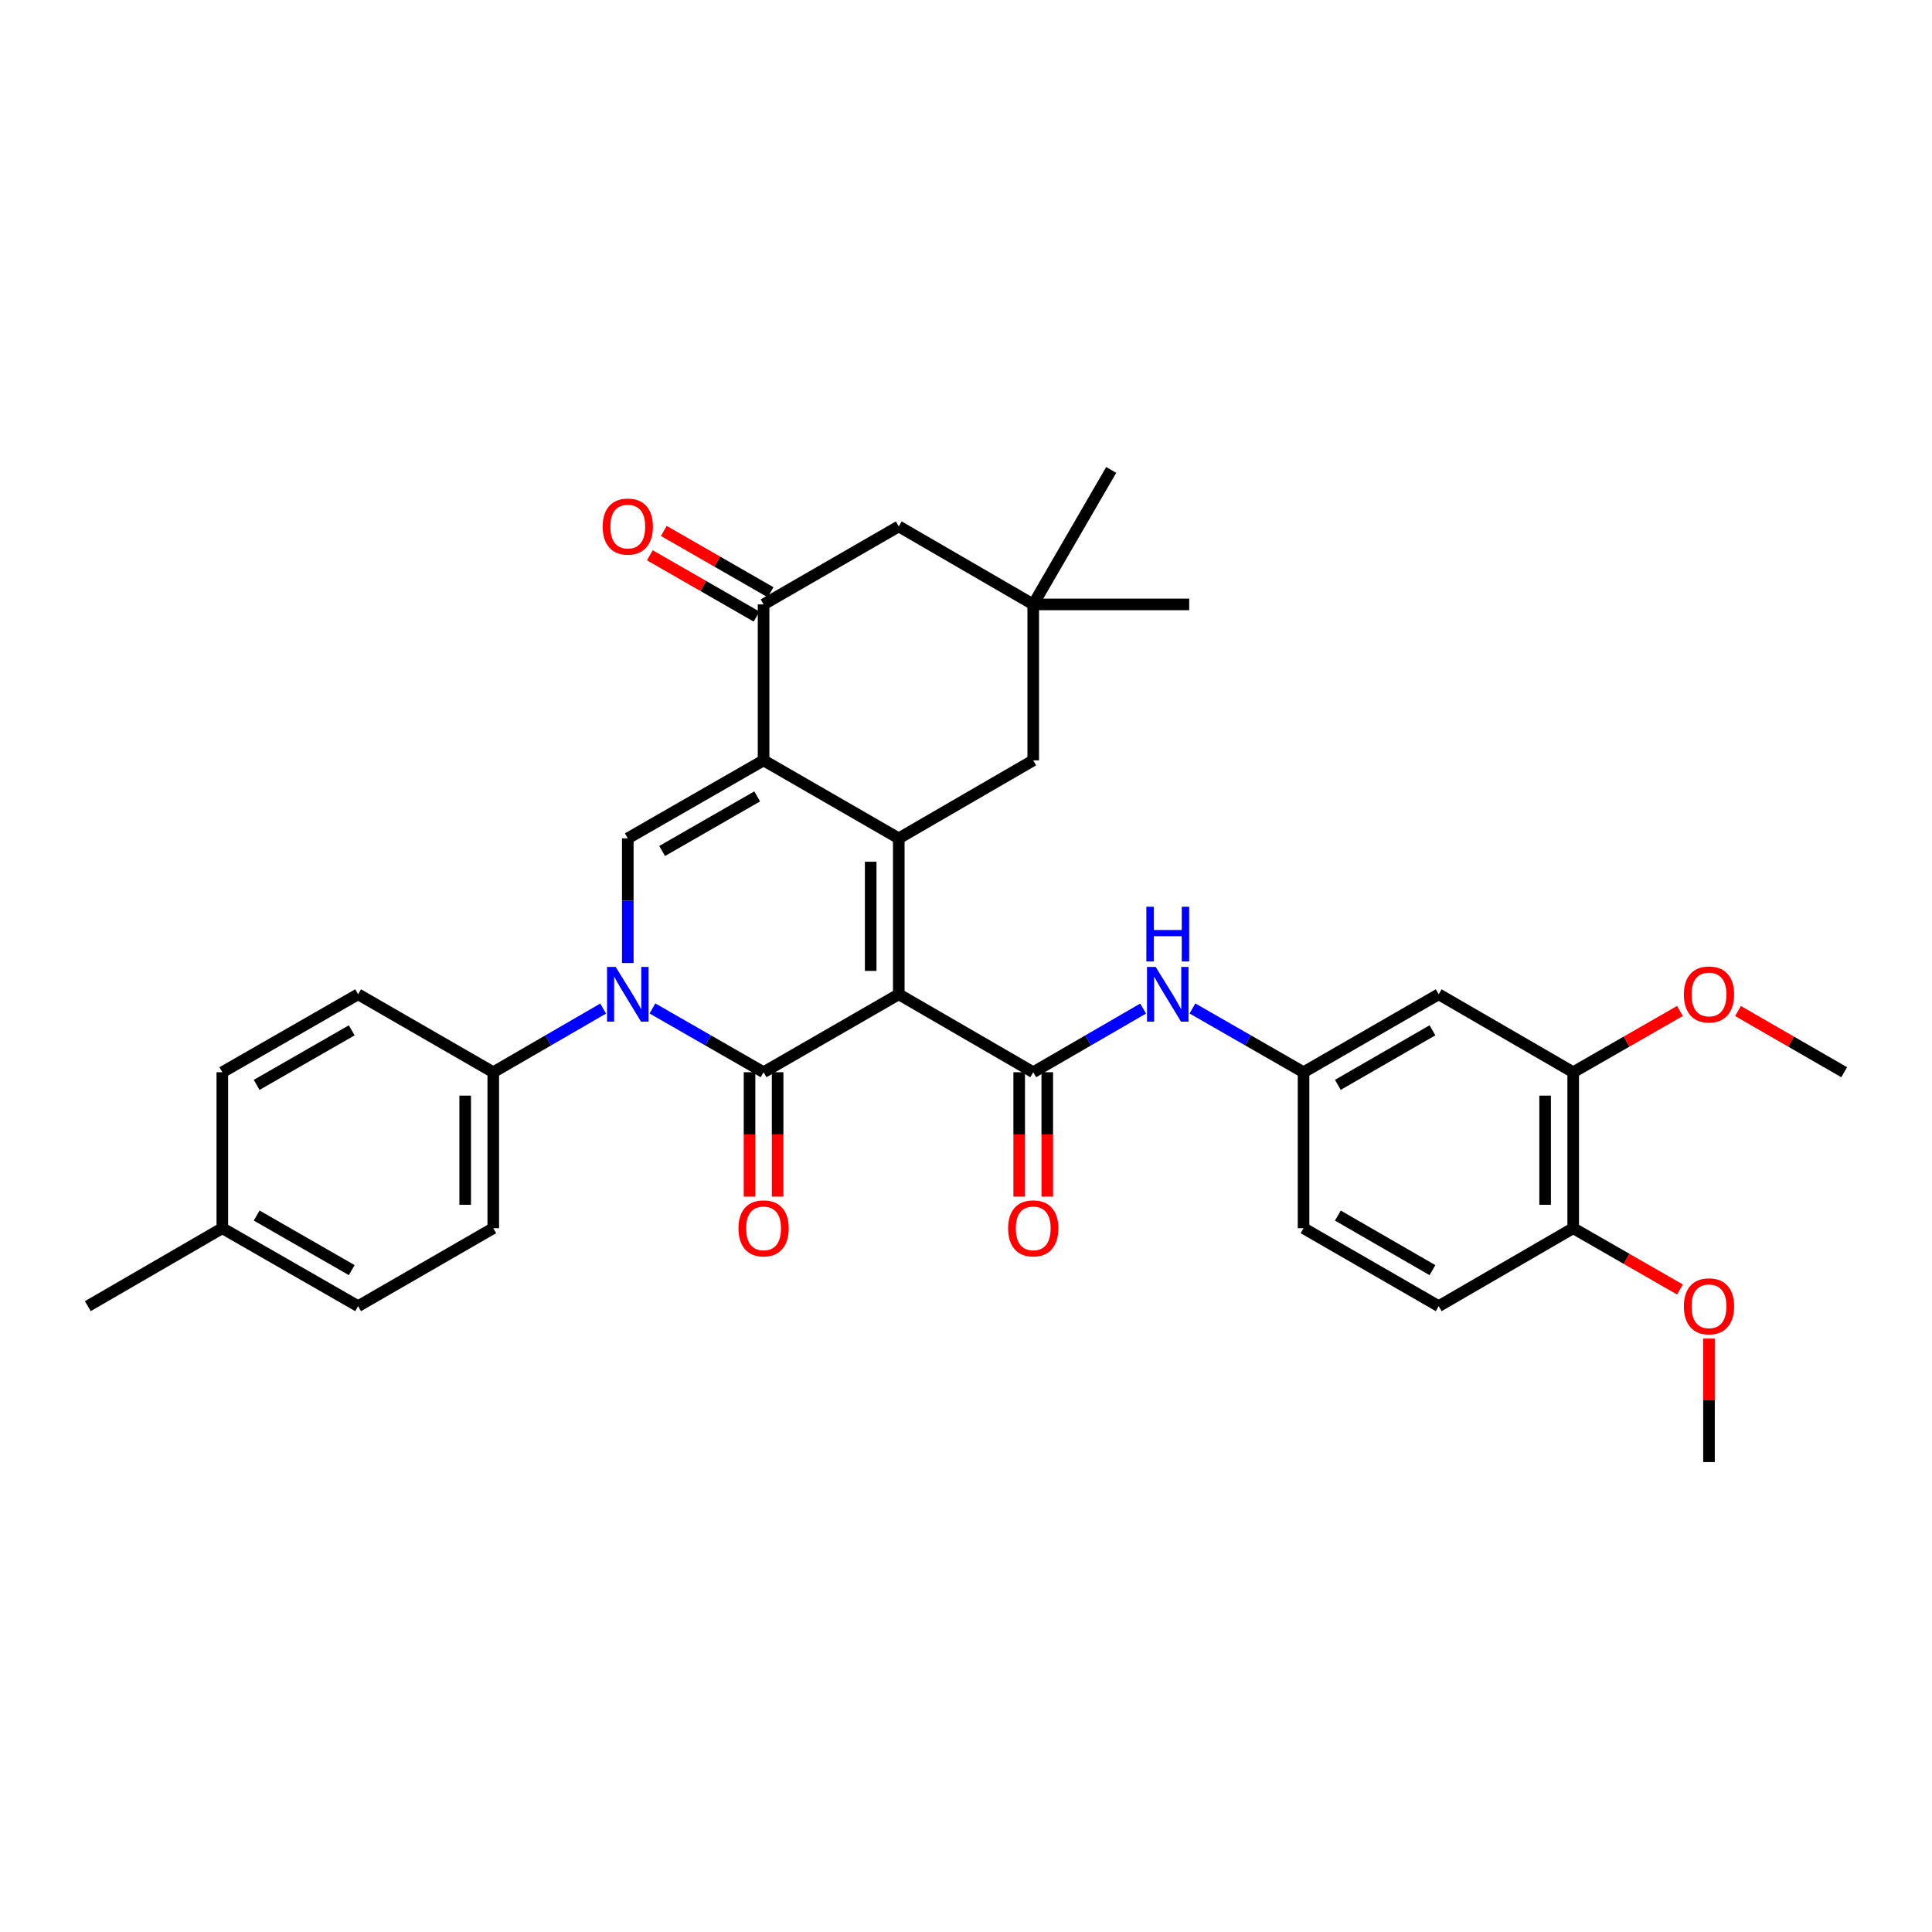 <?xml version='1.0' encoding='iso-8859-1'?>
<svg version='1.1' baseProfile='full'
              xmlns='http://www.w3.org/2000/svg'
                      xmlns:rdkit='http://www.rdkit.org/xml'
                      xmlns:xlink='http://www.w3.org/1999/xlink'
                  xml:space='preserve'
width='1000px' height='1000px' viewBox='0 0 1000 1000'>
<!-- END OF HEADER -->
<rect style='opacity:1.0;fill:#FFFFFF;stroke:none' width='1000' height='1000' x='0' y='0'> </rect>
<path class='bond-0' d='M 465.202,514.646 L 395.227,554.982' style='fill:none;fill-rule:evenodd;stroke:#000000;stroke-width:6px;stroke-linecap:butt;stroke-linejoin:miter;stroke-opacity:1' />
<path class='bond-1' d='M 465.202,514.646 L 465.202,433.924' style='fill:none;fill-rule:evenodd;stroke:#000000;stroke-width:6px;stroke-linecap:butt;stroke-linejoin:miter;stroke-opacity:1' />
<path class='bond-1' d='M 450.669,502.538 L 450.669,446.032' style='fill:none;fill-rule:evenodd;stroke:#000000;stroke-width:6px;stroke-linecap:butt;stroke-linejoin:miter;stroke-opacity:1' />
<path class='bond-4' d='M 465.202,514.646 L 534.798,554.982' style='fill:none;fill-rule:evenodd;stroke:#000000;stroke-width:6px;stroke-linecap:butt;stroke-linejoin:miter;stroke-opacity:1' />
<path class='bond-3' d='M 395.227,554.982 L 366.468,538.477' style='fill:none;fill-rule:evenodd;stroke:#000000;stroke-width:6px;stroke-linecap:butt;stroke-linejoin:miter;stroke-opacity:1' />
<path class='bond-3' d='M 366.468,538.477 L 337.71,521.972' style='fill:none;fill-rule:evenodd;stroke:#0000FF;stroke-width:6px;stroke-linecap:butt;stroke-linejoin:miter;stroke-opacity:1' />
<path class='bond-11' d='M 387.96,554.982 L 387.96,587.178' style='fill:none;fill-rule:evenodd;stroke:#000000;stroke-width:6px;stroke-linecap:butt;stroke-linejoin:miter;stroke-opacity:1' />
<path class='bond-11' d='M 387.96,587.178 L 387.96,619.374' style='fill:none;fill-rule:evenodd;stroke:#FF0000;stroke-width:6px;stroke-linecap:butt;stroke-linejoin:miter;stroke-opacity:1' />
<path class='bond-11' d='M 402.493,554.982 L 402.493,587.178' style='fill:none;fill-rule:evenodd;stroke:#000000;stroke-width:6px;stroke-linecap:butt;stroke-linejoin:miter;stroke-opacity:1' />
<path class='bond-11' d='M 402.493,587.178 L 402.493,619.374' style='fill:none;fill-rule:evenodd;stroke:#FF0000;stroke-width:6px;stroke-linecap:butt;stroke-linejoin:miter;stroke-opacity:1' />
<path class='bond-2' d='M 465.202,433.924 L 395.227,393.563' style='fill:none;fill-rule:evenodd;stroke:#000000;stroke-width:6px;stroke-linecap:butt;stroke-linejoin:miter;stroke-opacity:1' />
<path class='bond-8' d='M 465.202,433.924 L 534.798,393.563' style='fill:none;fill-rule:evenodd;stroke:#000000;stroke-width:6px;stroke-linecap:butt;stroke-linejoin:miter;stroke-opacity:1' />
<path class='bond-5' d='M 395.227,393.563 L 324.944,433.924' style='fill:none;fill-rule:evenodd;stroke:#000000;stroke-width:6px;stroke-linecap:butt;stroke-linejoin:miter;stroke-opacity:1' />
<path class='bond-5' d='M 391.922,412.22 L 342.724,440.473' style='fill:none;fill-rule:evenodd;stroke:#000000;stroke-width:6px;stroke-linecap:butt;stroke-linejoin:miter;stroke-opacity:1' />
<path class='bond-6' d='M 395.227,393.563 L 395.227,312.842' style='fill:none;fill-rule:evenodd;stroke:#000000;stroke-width:6px;stroke-linecap:butt;stroke-linejoin:miter;stroke-opacity:1' />
<path class='bond-9' d='M 312.193,522.033 L 283.754,538.508' style='fill:none;fill-rule:evenodd;stroke:#0000FF;stroke-width:6px;stroke-linecap:butt;stroke-linejoin:miter;stroke-opacity:1' />
<path class='bond-9' d='M 283.754,538.508 L 255.316,554.982' style='fill:none;fill-rule:evenodd;stroke:#000000;stroke-width:6px;stroke-linecap:butt;stroke-linejoin:miter;stroke-opacity:1' />
<path class='bond-33' d='M 324.944,498.468 L 324.944,466.196' style='fill:none;fill-rule:evenodd;stroke:#0000FF;stroke-width:6px;stroke-linecap:butt;stroke-linejoin:miter;stroke-opacity:1' />
<path class='bond-33' d='M 324.944,466.196 L 324.944,433.924' style='fill:none;fill-rule:evenodd;stroke:#000000;stroke-width:6px;stroke-linecap:butt;stroke-linejoin:miter;stroke-opacity:1' />
<path class='bond-7' d='M 534.798,554.982 L 563.24,538.507' style='fill:none;fill-rule:evenodd;stroke:#000000;stroke-width:6px;stroke-linecap:butt;stroke-linejoin:miter;stroke-opacity:1' />
<path class='bond-7' d='M 563.24,538.507 L 591.682,522.032' style='fill:none;fill-rule:evenodd;stroke:#0000FF;stroke-width:6px;stroke-linecap:butt;stroke-linejoin:miter;stroke-opacity:1' />
<path class='bond-15' d='M 527.532,554.982 L 527.532,587.178' style='fill:none;fill-rule:evenodd;stroke:#000000;stroke-width:6px;stroke-linecap:butt;stroke-linejoin:miter;stroke-opacity:1' />
<path class='bond-15' d='M 527.532,587.178 L 527.532,619.374' style='fill:none;fill-rule:evenodd;stroke:#FF0000;stroke-width:6px;stroke-linecap:butt;stroke-linejoin:miter;stroke-opacity:1' />
<path class='bond-15' d='M 542.064,554.982 L 542.064,587.178' style='fill:none;fill-rule:evenodd;stroke:#000000;stroke-width:6px;stroke-linecap:butt;stroke-linejoin:miter;stroke-opacity:1' />
<path class='bond-15' d='M 542.064,587.178 L 542.064,619.374' style='fill:none;fill-rule:evenodd;stroke:#FF0000;stroke-width:6px;stroke-linecap:butt;stroke-linejoin:miter;stroke-opacity:1' />
<path class='bond-17' d='M 398.846,306.541 L 371.218,290.672' style='fill:none;fill-rule:evenodd;stroke:#000000;stroke-width:6px;stroke-linecap:butt;stroke-linejoin:miter;stroke-opacity:1' />
<path class='bond-17' d='M 371.218,290.672 L 343.59,274.803' style='fill:none;fill-rule:evenodd;stroke:#FF0000;stroke-width:6px;stroke-linecap:butt;stroke-linejoin:miter;stroke-opacity:1' />
<path class='bond-17' d='M 391.607,319.143 L 363.979,303.274' style='fill:none;fill-rule:evenodd;stroke:#000000;stroke-width:6px;stroke-linecap:butt;stroke-linejoin:miter;stroke-opacity:1' />
<path class='bond-17' d='M 363.979,303.274 L 336.352,287.405' style='fill:none;fill-rule:evenodd;stroke:#FF0000;stroke-width:6px;stroke-linecap:butt;stroke-linejoin:miter;stroke-opacity:1' />
<path class='bond-34' d='M 395.227,312.842 L 465.202,272.473' style='fill:none;fill-rule:evenodd;stroke:#000000;stroke-width:6px;stroke-linecap:butt;stroke-linejoin:miter;stroke-opacity:1' />
<path class='bond-16' d='M 617.2,521.972 L 645.958,538.477' style='fill:none;fill-rule:evenodd;stroke:#0000FF;stroke-width:6px;stroke-linecap:butt;stroke-linejoin:miter;stroke-opacity:1' />
<path class='bond-16' d='M 645.958,538.477 L 674.716,554.982' style='fill:none;fill-rule:evenodd;stroke:#000000;stroke-width:6px;stroke-linecap:butt;stroke-linejoin:miter;stroke-opacity:1' />
<path class='bond-10' d='M 534.798,393.563 L 534.798,312.842' style='fill:none;fill-rule:evenodd;stroke:#000000;stroke-width:6px;stroke-linecap:butt;stroke-linejoin:miter;stroke-opacity:1' />
<path class='bond-19' d='M 255.316,554.982 L 255.316,635.712' style='fill:none;fill-rule:evenodd;stroke:#000000;stroke-width:6px;stroke-linecap:butt;stroke-linejoin:miter;stroke-opacity:1' />
<path class='bond-19' d='M 240.783,567.092 L 240.783,623.603' style='fill:none;fill-rule:evenodd;stroke:#000000;stroke-width:6px;stroke-linecap:butt;stroke-linejoin:miter;stroke-opacity:1' />
<path class='bond-20' d='M 255.316,554.982 L 185.357,514.646' style='fill:none;fill-rule:evenodd;stroke:#000000;stroke-width:6px;stroke-linecap:butt;stroke-linejoin:miter;stroke-opacity:1' />
<path class='bond-14' d='M 534.798,312.842 L 465.202,272.473' style='fill:none;fill-rule:evenodd;stroke:#000000;stroke-width:6px;stroke-linecap:butt;stroke-linejoin:miter;stroke-opacity:1' />
<path class='bond-28' d='M 534.798,312.842 L 615.528,312.842' style='fill:none;fill-rule:evenodd;stroke:#000000;stroke-width:6px;stroke-linecap:butt;stroke-linejoin:miter;stroke-opacity:1' />
<path class='bond-29' d='M 534.798,312.842 L 575.159,243.23' style='fill:none;fill-rule:evenodd;stroke:#000000;stroke-width:6px;stroke-linecap:butt;stroke-linejoin:miter;stroke-opacity:1' />
<path class='bond-12' d='M 744.668,514.646 L 674.716,554.982' style='fill:none;fill-rule:evenodd;stroke:#000000;stroke-width:6px;stroke-linecap:butt;stroke-linejoin:miter;stroke-opacity:1' />
<path class='bond-12' d='M 741.435,533.286 L 692.469,561.522' style='fill:none;fill-rule:evenodd;stroke:#000000;stroke-width:6px;stroke-linecap:butt;stroke-linejoin:miter;stroke-opacity:1' />
<path class='bond-13' d='M 744.668,514.646 L 814.288,554.982' style='fill:none;fill-rule:evenodd;stroke:#000000;stroke-width:6px;stroke-linecap:butt;stroke-linejoin:miter;stroke-opacity:1' />
<path class='bond-23' d='M 814.288,554.982 L 841.916,539.126' style='fill:none;fill-rule:evenodd;stroke:#000000;stroke-width:6px;stroke-linecap:butt;stroke-linejoin:miter;stroke-opacity:1' />
<path class='bond-23' d='M 841.916,539.126 L 869.544,523.27' style='fill:none;fill-rule:evenodd;stroke:#FF0000;stroke-width:6px;stroke-linecap:butt;stroke-linejoin:miter;stroke-opacity:1' />
<path class='bond-35' d='M 814.288,554.982 L 814.288,635.712' style='fill:none;fill-rule:evenodd;stroke:#000000;stroke-width:6px;stroke-linecap:butt;stroke-linejoin:miter;stroke-opacity:1' />
<path class='bond-35' d='M 799.755,567.092 L 799.755,623.603' style='fill:none;fill-rule:evenodd;stroke:#000000;stroke-width:6px;stroke-linecap:butt;stroke-linejoin:miter;stroke-opacity:1' />
<path class='bond-22' d='M 674.716,554.982 L 674.716,635.712' style='fill:none;fill-rule:evenodd;stroke:#000000;stroke-width:6px;stroke-linecap:butt;stroke-linejoin:miter;stroke-opacity:1' />
<path class='bond-18' d='M 814.288,635.712 L 744.668,676.065' style='fill:none;fill-rule:evenodd;stroke:#000000;stroke-width:6px;stroke-linecap:butt;stroke-linejoin:miter;stroke-opacity:1' />
<path class='bond-27' d='M 814.288,635.712 L 841.916,651.575' style='fill:none;fill-rule:evenodd;stroke:#000000;stroke-width:6px;stroke-linecap:butt;stroke-linejoin:miter;stroke-opacity:1' />
<path class='bond-27' d='M 841.916,651.575 L 869.544,667.438' style='fill:none;fill-rule:evenodd;stroke:#FF0000;stroke-width:6px;stroke-linecap:butt;stroke-linejoin:miter;stroke-opacity:1' />
<path class='bond-24' d='M 255.316,635.712 L 185.357,676.065' style='fill:none;fill-rule:evenodd;stroke:#000000;stroke-width:6px;stroke-linecap:butt;stroke-linejoin:miter;stroke-opacity:1' />
<path class='bond-25' d='M 185.357,514.646 L 115.075,554.982' style='fill:none;fill-rule:evenodd;stroke:#000000;stroke-width:6px;stroke-linecap:butt;stroke-linejoin:miter;stroke-opacity:1' />
<path class='bond-25' d='M 182.049,533.301 L 132.851,561.536' style='fill:none;fill-rule:evenodd;stroke:#000000;stroke-width:6px;stroke-linecap:butt;stroke-linejoin:miter;stroke-opacity:1' />
<path class='bond-21' d='M 744.668,676.065 L 674.716,635.712' style='fill:none;fill-rule:evenodd;stroke:#000000;stroke-width:6px;stroke-linecap:butt;stroke-linejoin:miter;stroke-opacity:1' />
<path class='bond-21' d='M 741.437,657.424 L 692.471,629.177' style='fill:none;fill-rule:evenodd;stroke:#000000;stroke-width:6px;stroke-linecap:butt;stroke-linejoin:miter;stroke-opacity:1' />
<path class='bond-31' d='M 899.589,523.303 L 927.067,539.143' style='fill:none;fill-rule:evenodd;stroke:#FF0000;stroke-width:6px;stroke-linecap:butt;stroke-linejoin:miter;stroke-opacity:1' />
<path class='bond-31' d='M 927.067,539.143 L 954.545,554.982' style='fill:none;fill-rule:evenodd;stroke:#000000;stroke-width:6px;stroke-linecap:butt;stroke-linejoin:miter;stroke-opacity:1' />
<path class='bond-36' d='M 185.357,676.065 L 115.075,635.712' style='fill:none;fill-rule:evenodd;stroke:#000000;stroke-width:6px;stroke-linecap:butt;stroke-linejoin:miter;stroke-opacity:1' />
<path class='bond-36' d='M 182.051,657.409 L 132.853,629.162' style='fill:none;fill-rule:evenodd;stroke:#000000;stroke-width:6px;stroke-linecap:butt;stroke-linejoin:miter;stroke-opacity:1' />
<path class='bond-26' d='M 115.075,554.982 L 115.075,635.712' style='fill:none;fill-rule:evenodd;stroke:#000000;stroke-width:6px;stroke-linecap:butt;stroke-linejoin:miter;stroke-opacity:1' />
<path class='bond-30' d='M 115.075,635.712 L 45.455,676.065' style='fill:none;fill-rule:evenodd;stroke:#000000;stroke-width:6px;stroke-linecap:butt;stroke-linejoin:miter;stroke-opacity:1' />
<path class='bond-32' d='M 884.57,692.842 L 884.57,724.806' style='fill:none;fill-rule:evenodd;stroke:#FF0000;stroke-width:6px;stroke-linecap:butt;stroke-linejoin:miter;stroke-opacity:1' />
<path class='bond-32' d='M 884.57,724.806 L 884.57,756.77' style='fill:none;fill-rule:evenodd;stroke:#000000;stroke-width:6px;stroke-linecap:butt;stroke-linejoin:miter;stroke-opacity:1' />
<path  class='atom-4' d='M 318.684 500.486
L 327.964 515.486
Q 328.884 516.966, 330.364 519.646
Q 331.844 522.326, 331.924 522.486
L 331.924 500.486
L 335.684 500.486
L 335.684 528.806
L 331.804 528.806
L 321.844 512.406
Q 320.684 510.486, 319.444 508.286
Q 318.244 506.086, 317.884 505.406
L 317.884 528.806
L 314.204 528.806
L 314.204 500.486
L 318.684 500.486
' fill='#0000FF'/>
<path  class='atom-8' d='M 598.174 500.486
L 607.454 515.486
Q 608.374 516.966, 609.854 519.646
Q 611.334 522.326, 611.414 522.486
L 611.414 500.486
L 615.174 500.486
L 615.174 528.806
L 611.294 528.806
L 601.334 512.406
Q 600.174 510.486, 598.934 508.286
Q 597.734 506.086, 597.374 505.406
L 597.374 528.806
L 593.694 528.806
L 593.694 500.486
L 598.174 500.486
' fill='#0000FF'/>
<path  class='atom-8' d='M 593.354 469.334
L 597.194 469.334
L 597.194 481.374
L 611.674 481.374
L 611.674 469.334
L 615.514 469.334
L 615.514 497.654
L 611.674 497.654
L 611.674 484.574
L 597.194 484.574
L 597.194 497.654
L 593.354 497.654
L 593.354 469.334
' fill='#0000FF'/>
<path  class='atom-12' d='M 382.227 635.792
Q 382.227 628.992, 385.587 625.192
Q 388.947 621.392, 395.227 621.392
Q 401.507 621.392, 404.867 625.192
Q 408.227 628.992, 408.227 635.792
Q 408.227 642.672, 404.827 646.592
Q 401.427 650.472, 395.227 650.472
Q 388.987 650.472, 385.587 646.592
Q 382.227 642.712, 382.227 635.792
M 395.227 647.272
Q 399.547 647.272, 401.867 644.392
Q 404.227 641.472, 404.227 635.792
Q 404.227 630.232, 401.867 627.432
Q 399.547 624.592, 395.227 624.592
Q 390.907 624.592, 388.547 627.392
Q 386.227 630.192, 386.227 635.792
Q 386.227 641.512, 388.547 644.392
Q 390.907 647.272, 395.227 647.272
' fill='#FF0000'/>
<path  class='atom-16' d='M 521.798 635.792
Q 521.798 628.992, 525.158 625.192
Q 528.518 621.392, 534.798 621.392
Q 541.078 621.392, 544.438 625.192
Q 547.798 628.992, 547.798 635.792
Q 547.798 642.672, 544.398 646.592
Q 540.998 650.472, 534.798 650.472
Q 528.558 650.472, 525.158 646.592
Q 521.798 642.712, 521.798 635.792
M 534.798 647.272
Q 539.118 647.272, 541.438 644.392
Q 543.798 641.472, 543.798 635.792
Q 543.798 630.232, 541.438 627.432
Q 539.118 624.592, 534.798 624.592
Q 530.478 624.592, 528.118 627.392
Q 525.798 630.192, 525.798 635.792
Q 525.798 641.512, 528.118 644.392
Q 530.478 647.272, 534.798 647.272
' fill='#FF0000'/>
<path  class='atom-18' d='M 311.944 272.553
Q 311.944 265.753, 315.304 261.953
Q 318.664 258.153, 324.944 258.153
Q 331.224 258.153, 334.584 261.953
Q 337.944 265.753, 337.944 272.553
Q 337.944 279.433, 334.544 283.353
Q 331.144 287.233, 324.944 287.233
Q 318.704 287.233, 315.304 283.353
Q 311.944 279.473, 311.944 272.553
M 324.944 284.033
Q 329.264 284.033, 331.584 281.153
Q 333.944 278.233, 333.944 272.553
Q 333.944 266.993, 331.584 264.193
Q 329.264 261.353, 324.944 261.353
Q 320.624 261.353, 318.264 264.153
Q 315.944 266.953, 315.944 272.553
Q 315.944 278.273, 318.264 281.153
Q 320.624 284.033, 324.944 284.033
' fill='#FF0000'/>
<path  class='atom-24' d='M 871.57 514.726
Q 871.57 507.926, 874.93 504.126
Q 878.29 500.326, 884.57 500.326
Q 890.85 500.326, 894.21 504.126
Q 897.57 507.926, 897.57 514.726
Q 897.57 521.606, 894.17 525.526
Q 890.77 529.406, 884.57 529.406
Q 878.33 529.406, 874.93 525.526
Q 871.57 521.646, 871.57 514.726
M 884.57 526.206
Q 888.89 526.206, 891.21 523.326
Q 893.57 520.406, 893.57 514.726
Q 893.57 509.166, 891.21 506.366
Q 888.89 503.526, 884.57 503.526
Q 880.25 503.526, 877.89 506.326
Q 875.57 509.126, 875.57 514.726
Q 875.57 520.446, 877.89 523.326
Q 880.25 526.206, 884.57 526.206
' fill='#FF0000'/>
<path  class='atom-28' d='M 871.57 676.145
Q 871.57 669.345, 874.93 665.545
Q 878.29 661.745, 884.57 661.745
Q 890.85 661.745, 894.21 665.545
Q 897.57 669.345, 897.57 676.145
Q 897.57 683.025, 894.17 686.945
Q 890.77 690.825, 884.57 690.825
Q 878.33 690.825, 874.93 686.945
Q 871.57 683.065, 871.57 676.145
M 884.57 687.625
Q 888.89 687.625, 891.21 684.745
Q 893.57 681.825, 893.57 676.145
Q 893.57 670.585, 891.21 667.785
Q 888.89 664.945, 884.57 664.945
Q 880.25 664.945, 877.89 667.745
Q 875.57 670.545, 875.57 676.145
Q 875.57 681.865, 877.89 684.745
Q 880.25 687.625, 884.57 687.625
' fill='#FF0000'/>
</svg>
